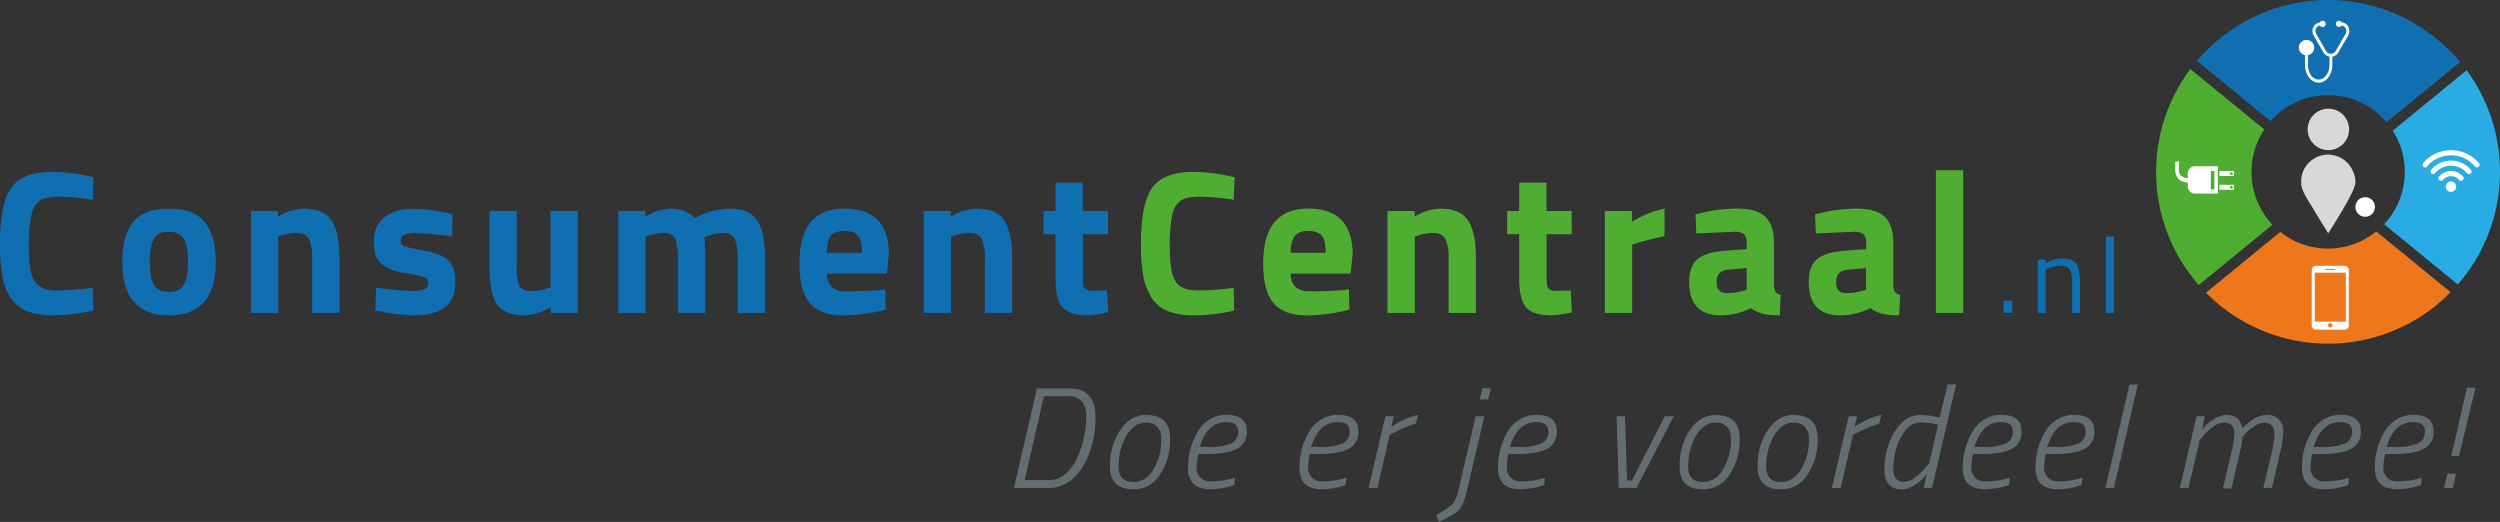 <svg xmlns="http://www.w3.org/2000/svg" xmlns:xlink="http://www.w3.org/1999/xlink" viewBox="0 0 695.09 145.11"><rect x="0" y="0" width="695.09" height="145.11" fill="#333333" stroke="none"/><defs><style>.cls-1{fill:none;}.cls-2{fill:#106fb1;}.cls-3{fill:#4fae32;}.cls-4,.cls-7{fill:#fff;}.cls-5{fill:#29ace3;}.cls-6{fill:#ee771b;}.cls-7{fill-rule:evenodd;}.cls-8{clip-path:url(#clip-path);}.cls-9{clip-path:url(#clip-path-2);}.cls-10{fill:#d8d8d8;}.cls-11{fill:#636e72;}</style><clipPath id="clip-path"><rect class="cls-1" x="673.53" y="41.75" width="16.23" height="12.08"/></clipPath><clipPath id="clip-path-2"><rect class="cls-1" x="639.17" y="5.77" width="14.1" height="17.31"/></clipPath></defs><g id="Laag_2" data-name="Laag 2"><g id="Laag_1-2" data-name="Laag 1"><path class="cls-2" d="M25.94,86.36a51.46,51.46,0,0,1-10.82,1.31,20.66,20.66,0,0,1-7.7-1.19,9.48,9.48,0,0,1-4.53-3.8A16.78,16.78,0,0,1,.62,76.56,52.46,52.46,0,0,1,0,67.73Q0,56.57,3.14,52.18t11.59-4.39A49.31,49.31,0,0,1,26,49.32l-.23,6.23a63.8,63.8,0,0,0-9.31-.85c-2.48,0-4.24.33-5.3,1a6.12,6.12,0,0,0-2.35,3.77A40.14,40.14,0,0,0,8,68.92Q8,75.6,9.6,78.18t6.23,2.58a66.72,66.72,0,0,0,9.94-.8Z"/><path class="cls-2" d="M36.93,61.87Q39.93,58,47,58t10,3.88q3,3.87,3,10.9,0,14.9-13,14.9t-13-14.9Q33.93,65.75,36.93,61.87Zm5.86,17.3q1.17,2,4.17,2t4.16-2c.78-1.36,1.16-3.49,1.16-6.4s-.38-5-1.16-6.34-2.16-2-4.16-2-3.39.66-4.17,2-1.16,3.43-1.16,6.34S42,77.81,42.79,79.17Z"/><path class="cls-2" d="M77.38,87H69.79V58.67h7.53v1.58A14.19,14.19,0,0,1,84.4,58c3.78,0,6.38,1.11,7.82,3.34S94.37,67,94.37,71.64V87H86.78V71.86a12.68,12.68,0,0,0-.85-5.35c-.57-1.15-1.7-1.73-3.4-1.73a12.76,12.76,0,0,0-4.47.8l-.68.22Z"/><path class="cls-2" d="M125.69,65.75a89,89,0,0,0-9.82-.91,8.15,8.15,0,0,0-3.63.51,1.75,1.75,0,0,0-.82,1.61,1.54,1.54,0,0,0,1.1,1.53,42.51,42.51,0,0,0,5.67,1.25c3,.55,5.2,1.44,6.48,2.69s1.93,3.27,1.93,6.06q0,9.18-11.39,9.18a49.41,49.41,0,0,1-9.06-1l-1.81-.34.22-6.35a89.16,89.16,0,0,0,9.78.91,8.71,8.71,0,0,0,3.73-.54,1.74,1.74,0,0,0,1-1.61,1.67,1.67,0,0,0-1-1.59,27.17,27.17,0,0,0-5.44-1.24,14.08,14.08,0,0,1-6.54-2.5c-1.44-1.17-2.15-3.25-2.15-6.26a7.94,7.94,0,0,1,3-6.79,12.79,12.79,0,0,1,7.88-2.3,52.68,52.68,0,0,1,9.12,1.08l1.87.34Z"/><path class="cls-2" d="M153.05,58.67h7.59V87h-7.53V85.4A15.16,15.16,0,0,1,146,87.67q-5.9,0-7.93-3.26t-2-10.9V58.67h7.59v15a16.17,16.17,0,0,0,.68,5.72c.45,1,1.55,1.53,3.28,1.53a13.86,13.86,0,0,0,4.71-.79l.73-.23Z"/><path class="cls-2" d="M179.5,87h-7.59V58.67h7.54v1.58A13.94,13.94,0,0,1,186.13,58c3.06,0,5.42.88,7.08,2.66A21.17,21.17,0,0,1,202.73,58c3.74,0,6.33,1.08,7.79,3.25s2.18,5.64,2.18,10.4V87h-7.59V71.86a13.51,13.51,0,0,0-.8-5.35,3.13,3.13,0,0,0-3.17-1.73,15.66,15.66,0,0,0-4.42.8l-.85.28q.23,4.24.23,6.46V87h-7.59V72.43a16.68,16.68,0,0,0-.74-5.92c-.49-1.15-1.56-1.73-3.22-1.73a12.55,12.55,0,0,0-4.37.8l-.68.22Z"/><path class="cls-2" d="M231.3,79.82A5.64,5.64,0,0,0,235.13,81q5.26,0,9.4-.34l1.59-.17.11,5.61a50.13,50.13,0,0,1-11.78,1.59q-6.4,0-9.29-3.4t-2.89-11Q222.27,58,234.79,58q12.35,0,12.35,12.8l-.57,5.27H229.92A4.89,4.89,0,0,0,231.3,79.82Zm8.36-9.54c0-2.27-.36-3.84-1.08-4.73s-2-1.33-3.76-1.33-3.06.46-3.8,1.38-1.12,2.49-1.16,4.68Z"/><path class="cls-2" d="M264.41,87h-7.59V58.67h7.54v1.58A14.13,14.13,0,0,1,271.44,58c3.77,0,6.38,1.11,7.81,3.34s2.16,5.66,2.16,10.31V87h-7.59V71.86a12.84,12.84,0,0,0-.85-5.35c-.57-1.15-1.7-1.73-3.4-1.73a12.86,12.86,0,0,0-4.48.8l-.68.22Z"/><path class="cls-2" d="M308.09,65.12h-7V76.73c0,1.14,0,1.94.08,2.41a2,2,0,0,0,.63,1.22,2.33,2.33,0,0,0,1.67.51l4.3-.11.34,6.06a29.26,29.26,0,0,1-5.78.85c-3.39,0-5.72-.77-7-2.3s-1.87-4.35-1.87-8.47V65.12h-3.34V58.67h3.34V50.79h7.59v7.88h7Z"/><path class="cls-3" d="M343.17,86.36a51.46,51.46,0,0,1-10.82,1.31,20.63,20.63,0,0,1-7.7-1.19,9.56,9.56,0,0,1-4.54-3.8,16.84,16.84,0,0,1-2.26-6.12,51.43,51.43,0,0,1-.62-8.83q0-11.16,3.14-15.55T332,47.79a49.32,49.32,0,0,1,11.28,1.53L343,55.55a63.92,63.92,0,0,0-9.32-.85c-2.47,0-4.24.33-5.29,1A6.13,6.13,0,0,0,326,59.46a40.28,40.28,0,0,0-.76,9.46q0,6.67,1.56,9.26c1,1.72,3.11,2.58,6.23,2.58A66.82,66.82,0,0,0,343,80Z"/><path class="cls-3" d="M360.25,79.82A5.59,5.59,0,0,0,364.07,81c3.51,0,6.65-.11,9.4-.34l1.59-.17.11,5.61a50.13,50.13,0,0,1-11.78,1.59q-6.4,0-9.29-3.4t-2.89-11Q351.21,58,363.73,58q12.34,0,12.35,12.81l-.57,5.26H358.86A4.9,4.9,0,0,0,360.25,79.82Zm8.35-9.54c0-2.27-.36-3.85-1.07-4.73s-2-1.33-3.77-1.33A4.62,4.62,0,0,0,360,65.6c-.73.93-1.12,2.49-1.16,4.68Z"/><path class="cls-3" d="M393.36,87h-7.59V58.66h7.53v1.59A14.21,14.21,0,0,1,400.38,58c3.78,0,6.38,1.12,7.82,3.35s2.15,5.66,2.15,10.31V87h-7.59V71.86a12.68,12.68,0,0,0-.85-5.35c-.57-1.15-1.7-1.73-3.4-1.73a12.76,12.76,0,0,0-4.47.8l-.68.22Z"/><path class="cls-3" d="M437,65.12h-7V76.73a21.85,21.85,0,0,0,.09,2.41,1.92,1.92,0,0,0,.62,1.22,2.35,2.35,0,0,0,1.67.51l4.31-.11.34,6.06a29.46,29.46,0,0,1-5.78.85q-5.1,0-7-2.3t-1.87-8.47V65.12h-3.34V58.66h3.34V50.79h7.59v7.87h7Z"/><path class="cls-3" d="M446.21,87V58.66h7.53v3A28.86,28.86,0,0,1,462.8,58v7.65q-4.59,1-7.87,2l-1.13.4V87Z"/><path class="cls-3" d="M493.22,67.5V79.28a4.54,4.54,0,0,0,.45,1.9,2.15,2.15,0,0,0,1.42.77l-.23,5.72a21.66,21.66,0,0,1-4.61-.4,10.32,10.32,0,0,1-3.49-1.59,18.87,18.87,0,0,1-8.32,2q-8.79,0-8.78-9.29c0-3,.81-5.17,2.43-6.43s4.12-2,7.48-2.24l6.06-.45V67.5a3,3,0,0,0-.79-2.41,4,4,0,0,0-2.55-.65l-10.65.46-.23-5.27A43.89,43.89,0,0,1,482.94,58c3.64,0,6.27.76,7.87,2.27S493.22,64.18,493.22,67.5ZM480.47,75a3.07,3.07,0,0,0-3.17,3.4c0,2.07.93,3.11,2.78,3.11a18.07,18.07,0,0,0,4.7-.68l.85-.22V74.52Z"/><path class="cls-3" d="M526.41,67.5V79.28a4.51,4.51,0,0,0,.46,1.9,2.1,2.1,0,0,0,1.41.77l-.23,5.72a21.66,21.66,0,0,1-4.61-.4A10.41,10.41,0,0,1,520,85.68a18.84,18.84,0,0,1-8.32,2q-8.79,0-8.78-9.29c0-3,.81-5.17,2.43-6.43s4.12-2,7.48-2.24l6.06-.45V67.5a3,3,0,0,0-.79-2.41,4,4,0,0,0-2.55-.65l-10.65.46-.23-5.27A44,44,0,0,1,516.13,58q5.48,0,7.87,2.27T526.41,67.5ZM513.67,75c-2.12.19-3.17,1.32-3.17,3.4s.92,3.11,2.77,3.11a18,18,0,0,0,4.7-.68l.85-.22V74.52Z"/><path class="cls-3" d="M538.25,87V47.34h7.59V87Z"/><path class="cls-2" d="M557.07,87V83.62h2.43V87Z"/><path class="cls-2" d="M568.77,87h-2.21V72.21h2.19v1a9.39,9.39,0,0,1,4.58-1.33c2,0,3.29.53,4,1.59s1,3,1,5.68V87h-2.19V79.24a10.1,10.1,0,0,0-.6-4.21c-.41-.76-1.27-1.13-2.59-1.13a7.57,7.57,0,0,0-2,.28,9.89,9.89,0,0,0-1.61.54l-.57.27Z"/><path class="cls-2" d="M585.56,87V65.77h2.22V87Z"/><path class="cls-4" d="M660.33,57.54a2.72,2.72,0,1,1-2.72-2.71,2.72,2.72,0,0,1,2.72,2.71Z"/><path class="cls-2" d="M647.3,26.47A21.27,21.27,0,0,1,663.54,34L684,17.25a47.71,47.71,0,0,0-73.17-.32l20.48,16.75A21.27,21.27,0,0,1,647.3,26.47Z"/><path class="cls-3" d="M626,47.79A21.17,21.17,0,0,1,629.56,36L609,19.2a47.67,47.67,0,0,0,2.34,60.05l20.5-16.77A21.21,21.21,0,0,1,626,47.79Z"/><path class="cls-5" d="M668.62,47.79a21.26,21.26,0,0,1-5.75,14.55L683.36,79.1a47.66,47.66,0,0,0,2.45-59.57l-20.54,16.8A21.17,21.17,0,0,1,668.62,47.79Z"/><path class="cls-6" d="M647.3,69.11A21.27,21.27,0,0,1,634,64.47L613.35,81.38a47.69,47.69,0,0,0,68-.14l-20.67-16.9A21.2,21.2,0,0,1,647.3,69.11Z"/><path class="cls-7" d="M608.26,48.13v1.36c-2.58,0-2.45-2.2-2.45-2.2l0-2.37h-1v2.33a3.31,3.31,0,0,0,3.49,3.49v.94a2,2,0,0,0,2.1,2.15h6.25V46.22h-6.32a1.9,1.9,0,0,0-2,1.91Zm6.43-.58h1v5.07h-1Z"/><path class="cls-7" d="M617.09,52.76h4V51.38h-4Zm3.33-1.08a.39.39,0,1,1-.39.39.4.4,0,0,1,.39-.39Z"/><path class="cls-7" d="M617.09,47.55v1.39h4V47.55Zm3.33,1.12a.39.39,0,1,1,.39-.39.39.39,0,0,1-.39.39Z"/><g class="cls-8"><path class="cls-7" d="M681.47,50.45a1.45,1.45,0,1,0,1.45,1.45,1.45,1.45,0,0,0-1.45-1.45Zm7.77-5.07a10.13,10.13,0,0,0-15.54,0,.74.74,0,0,0,.09,1,.75.75,0,0,0,.47.17.71.71,0,0,0,.55-.26,8.69,8.69,0,0,1,13.32,0,.71.71,0,0,0,.55.26.75.75,0,0,0,.47-.17.74.74,0,0,0,.09-1Zm-7.77-.73a7.24,7.24,0,0,0-5.55,2.59.74.74,0,0,0,.09,1,.75.75,0,0,0,.47.17.72.72,0,0,0,.55-.26,5.8,5.8,0,0,1,8.88,0,.72.72,0,0,0,.55.26.7.7,0,0,0,.47-.17.72.72,0,0,0,.09-1,7.24,7.24,0,0,0-5.55-2.59Zm0,2.9a4.34,4.34,0,0,0-3.33,1.55.73.73,0,0,0,.09,1,.7.7,0,0,0,.47.17.71.71,0,0,0,.55-.25,2.89,2.89,0,0,1,4.44,0,.71.71,0,0,0,.55.25.68.68,0,0,0,.47-.17.72.72,0,0,0,.09-1,4.32,4.32,0,0,0-3.33-1.55Z"/></g><path class="cls-4" d="M646.63,6.63a.87.87,0,1,1-.87-.86.87.87,0,0,1,.87.86Z"/><g class="cls-9"><path class="cls-4" d="M651.19,6.63a.86.86,0,1,1-.86-.86.86.86,0,0,1,.86.86Z"/><path class="cls-4" d="M652.9,7.41a2.39,2.39,0,0,0-2.1-1.21v.86a1.55,1.55,0,0,1,1.36.78,1.57,1.57,0,0,1,0,1.57l-2.75,4.75a1.56,1.56,0,0,1-2.71,0L644,9.41a1.57,1.57,0,0,1,1.36-2.35V6.2a2.43,2.43,0,0,0-2.1,3.64L646,14.59a2.38,2.38,0,0,0,1.67,1.17v2.3c0,2.24-1.32,4.06-3,4.06s-2.95-1.82-2.95-4.06V15.33a2.14,2.14,0,1,0-.85,0v2.73c0,2.71,1.7,4.92,3.8,4.92s3.8-2.21,3.8-4.92v-2.3a2.38,2.38,0,0,0,1.67-1.17l2.75-4.75a2.4,2.4,0,0,0,0-2.43Z"/></g><path class="cls-4" d="M651.86,73.91h-7.92a1.2,1.2,0,0,0-1.2,1.2V90.46a1.2,1.2,0,0,0,1.2,1.2h7.92a1.2,1.2,0,0,0,1.19-1.2V75.11a1.2,1.2,0,0,0-1.19-1.2Zm-5.23.86h2.53a.15.15,0,0,1,.15.15.14.14,0,0,1-.15.14h-2.53a.14.14,0,0,1-.14-.14.15.15,0,0,1,.14-.15Zm1.27,16.29a.6.6,0,1,1,.6-.6.6.6,0,0,1-.6.6Zm4.32-1.62h-8.64V75.81h8.64Z"/><circle class="cls-10" cx="647.37" cy="35.98" r="5.76"/><path class="cls-10" d="M654.55,48.45a6.63,6.63,0,0,0-.36-.87,7.49,7.49,0,0,0-14.36,2.21v.94s0,.39,0,.56c.28,2.18,2,4.49,3.28,6.67s2.81,4.63,4.23,6.92c.88-1.49,7.53-11.6,7.53-14.11v-1a7.65,7.65,0,0,0-.35-1.29Z"/><path class="cls-11" d="M291.41,135.66h-9.49L288.3,108h9c2.47,0,4.3.65,5.5,2s1.79,3.39,1.79,6.24a27.31,27.31,0,0,1-2,10.44q-2.23,5.58-6.3,7.81A9.68,9.68,0,0,1,291.41,135.66Zm8.07-8.31a27.94,27.94,0,0,0,1.87-5.58,26.39,26.39,0,0,0,.66-5.83,6.62,6.62,0,0,0-1.22-4.35,5,5,0,0,0-4-1.43h-6.54l-5.34,23.31h6.9a6.67,6.67,0,0,0,4.44-1.73A12.7,12.7,0,0,0,299.48,127.35Z"/><path class="cls-11" d="M318.63,115.38q6.69,0,6.69,6.57a17.25,17.25,0,0,1-2.81,10,8.55,8.55,0,0,1-7.35,4.1q-6.54,0-6.54-6.29a17.77,17.77,0,0,1,2.85-10.17Q314.32,115.39,318.63,115.38ZM315.16,134q3.42,0,5.58-3.53a16.05,16.05,0,0,0,2.15-8.51,4.7,4.7,0,0,0-1.08-3.24,4,4,0,0,0-3.18-1.22q-3.31,0-5.46,3.67a16.7,16.7,0,0,0-2.16,8.65C311,132.55,312.4,134,315.16,134Z"/><path class="cls-11" d="M332.69,130a3.71,3.71,0,0,0,1.1,2.83,3.78,3.78,0,0,0,2.69,1,23.35,23.35,0,0,0,5.86-.72l1-.28-.15,2a20.52,20.52,0,0,1-6.62,1.19q-6.25,0-6.26-5.9a19.61,19.61,0,0,1,2.59-9.92,9.86,9.86,0,0,1,3.35-3.53,8.75,8.75,0,0,1,4.78-1.33q5.63,0,5.62,4.54a5.07,5.07,0,0,1-2.71,4.92q-2.7,1.43-8.49,1.42h-2.23A16.18,16.18,0,0,0,332.69,130Zm3.19-5.73a15.94,15.94,0,0,0,6.36-.94,3.47,3.47,0,0,0,2-3.45c0-1.67-1.11-2.51-3.35-2.51q-5.22,0-7.33,6.9Z"/><path class="cls-11" d="M363.7,130a3.7,3.7,0,0,0,1.09,2.83,3.78,3.78,0,0,0,2.69,1,23.35,23.35,0,0,0,5.86-.72l1-.28-.16,2a20.48,20.48,0,0,1-6.62,1.19q-6.25,0-6.25-5.9a19.51,19.51,0,0,1,2.59-9.92,9.78,9.78,0,0,1,3.35-3.53,8.73,8.73,0,0,1,4.78-1.33c3.74,0,5.62,1.51,5.62,4.54a5.08,5.08,0,0,1-2.71,4.92q-2.72,1.43-8.49,1.42h-2.23A16.18,16.18,0,0,0,363.7,130Zm3.19-5.73a15.85,15.85,0,0,0,6.35-.94,3.46,3.46,0,0,0,2-3.45c0-1.67-1.12-2.51-3.35-2.51q-5.22,0-7.34,6.9Z"/><path class="cls-11" d="M380.52,135.66l4.66-19.92h2.35l-.72,3a20.61,20.61,0,0,1,7.46-3.39l-.6,2.43a28.66,28.66,0,0,0-6.06,2.51l-1.24.64L383,135.66Z"/><path class="cls-11" d="M405.66,135.66l4.62-19.92h2.4l-4.63,19.92c-.69,3-1.44,5-2.25,5.94s-2.72,2.13-5.72,3.51l-.79-2a16.91,16.91,0,0,0,4.64-3A12,12,0,0,0,405.66,135.66Zm5.74-24.59.72-3.1h2.39l-.72,3.1Z"/><path class="cls-11" d="M418.93,130a3.71,3.71,0,0,0,1.1,2.83,3.76,3.76,0,0,0,2.69,1,23.4,23.4,0,0,0,5.86-.72l.95-.28-.16,2a20.42,20.42,0,0,1-6.61,1.19q-6.25,0-6.26-5.9a19.51,19.51,0,0,1,2.59-9.92,9.78,9.78,0,0,1,3.35-3.53,8.75,8.75,0,0,1,4.78-1.33q5.63,0,5.62,4.54a5.07,5.07,0,0,1-2.71,4.92q-2.72,1.43-8.49,1.42h-2.23A16.18,16.18,0,0,0,418.93,130Zm3.19-5.73a15.94,15.94,0,0,0,6.36-.94,3.47,3.47,0,0,0,2-3.45c0-1.67-1.12-2.51-3.35-2.51q-5.22,0-7.33,6.9Z"/><path class="cls-11" d="M449.46,115.74h2.35l.56,17.85h1.39l9.09-17.85h2.51L455,135.66h-4.9Z"/><path class="cls-11" d="M477,115.38q6.69,0,6.69,6.57a17.32,17.32,0,0,1-2.81,10,8.55,8.55,0,0,1-7.35,4.1q-6.54,0-6.54-6.29a17.77,17.77,0,0,1,2.85-10.17Q472.69,115.39,477,115.38ZM473.53,134q3.42,0,5.58-3.53a16.05,16.05,0,0,0,2.15-8.51,4.7,4.7,0,0,0-1.08-3.24,4,4,0,0,0-3.18-1.22q-3.31,0-5.46,3.67a16.7,16.7,0,0,0-2.16,8.65C469.38,132.55,470.77,134,473.53,134Z"/><path class="cls-11" d="M498.68,115.38q6.69,0,6.69,6.57a17.32,17.32,0,0,1-2.81,10,8.55,8.55,0,0,1-7.35,4.1q-6.54,0-6.54-6.29a17.77,17.77,0,0,1,2.85-10.17Q494.37,115.39,498.68,115.38ZM495.21,134q3.42,0,5.58-3.53a16.05,16.05,0,0,0,2.15-8.51,4.7,4.7,0,0,0-1.08-3.24,4,4,0,0,0-3.18-1.22q-3.31,0-5.46,3.67a16.7,16.7,0,0,0-2.16,8.65C491.06,132.55,492.44,134,495.21,134Z"/><path class="cls-11" d="M509.32,135.66,514,115.74h2.35l-.72,3a20.64,20.64,0,0,1,7.45-3.39l-.59,2.43a28.66,28.66,0,0,0-6.06,2.51l-1.24.64-3.42,14.74Z"/><path class="cls-11" d="M528.8,136.06c-3.24,0-4.86-1.84-4.86-5.54a21.62,21.62,0,0,1,1.14-6.91,15.1,15.1,0,0,1,3.46-5.82,7.22,7.22,0,0,1,5.32-2.41,24.05,24.05,0,0,1,4.63.52l.83.16,2.16-9.17h2.39l-6.7,28.77h-2.31l.88-3.9a11.29,11.29,0,0,1-4.79,3.82A5.41,5.41,0,0,1,528.8,136.06Zm10.08-18a22.79,22.79,0,0,0-5-.6,5.16,5.16,0,0,0-4.08,2.21,14.23,14.23,0,0,0-2.59,5.12,21,21,0,0,0-.82,5.74q0,3.43,3.11,3.43a5.33,5.33,0,0,0,3-1.28,15.71,15.71,0,0,0,2.79-2.59l1.07-1.27Z"/><path class="cls-11" d="M548.09,130a3.71,3.71,0,0,0,1.1,2.83,3.76,3.76,0,0,0,2.69,1,23.4,23.4,0,0,0,5.86-.72l1-.28-.16,2a20.42,20.42,0,0,1-6.61,1.19q-6.25,0-6.26-5.9a19.51,19.51,0,0,1,2.59-9.92,9.78,9.78,0,0,1,3.35-3.53,8.75,8.75,0,0,1,4.78-1.33q5.63,0,5.62,4.54a5.07,5.07,0,0,1-2.71,4.92q-2.71,1.43-8.49,1.42h-2.23A16.18,16.18,0,0,0,548.09,130Zm3.19-5.73a15.94,15.94,0,0,0,6.36-.94,3.47,3.47,0,0,0,2-3.45c0-1.67-1.12-2.51-3.35-2.51q-5.22,0-7.33,6.9Z"/><path class="cls-11" d="M568.34,130a3.7,3.7,0,0,0,1.09,2.83,3.78,3.78,0,0,0,2.69,1,23.35,23.35,0,0,0,5.86-.72l1-.28-.16,2a20.48,20.48,0,0,1-6.62,1.19q-6.25,0-6.25-5.9a19.51,19.51,0,0,1,2.59-9.92,9.75,9.75,0,0,1,3.34-3.53,8.75,8.75,0,0,1,4.78-1.33q5.63,0,5.62,4.54a5.07,5.07,0,0,1-2.71,4.92q-2.7,1.43-8.48,1.42h-2.24A16.69,16.69,0,0,0,568.34,130Zm3.18-5.73a15.9,15.9,0,0,0,6.36-.94,3.45,3.45,0,0,0,2-3.45c0-1.67-1.11-2.51-3.34-2.51q-5.24,0-7.34,6.9Z"/><path class="cls-11" d="M585.39,135.66l6.66-28.77h2.35l-6.66,28.77Z"/><path class="cls-11" d="M621.26,120.64q0-3.15-3-3.15a5.2,5.2,0,0,0-3,1.24,14.48,14.48,0,0,0-2.71,2.51l-1,1.23-3.06,13.19h-2.4l4.63-19.92h2.31l-.8,3.86a11.09,11.09,0,0,1,4.7-3.78,5.34,5.34,0,0,1,2.18-.48,5,5,0,0,1,2,.38,2.92,2.92,0,0,1,1.27.93,5.11,5.11,0,0,1,1.08,2.43,15.17,15.17,0,0,1,1.18-1.09,19.16,19.16,0,0,1,1.73-1.38,7.25,7.25,0,0,1,4-1.27,4.2,4.2,0,0,1,3.27,1.31,4.68,4.68,0,0,1,1.2,3.27,28.83,28.83,0,0,1-.8,5.62l-2.35,10.12h-2.39l2.35-10a23.77,23.77,0,0,0,.76-4.86c0-2.18-1-3.27-3-3.27a5.06,5.06,0,0,0-2.69,1,11.45,11.45,0,0,0-2.37,2l-.88,1a21.78,21.78,0,0,1-.68,4.14l-2.35,10.12h-2.39l2.35-10A23.9,23.9,0,0,0,621.26,120.64Z"/><path class="cls-11" d="M642.42,130a3.7,3.7,0,0,0,1.09,2.83,3.79,3.79,0,0,0,2.69,1,23.35,23.35,0,0,0,5.86-.72l1-.28-.16,2a20.48,20.48,0,0,1-6.62,1.19q-6.25,0-6.25-5.9a19.51,19.51,0,0,1,2.59-9.92,9.78,9.78,0,0,1,3.35-3.53,8.73,8.73,0,0,1,4.78-1.33c3.74,0,5.62,1.51,5.62,4.54a5.08,5.08,0,0,1-2.71,4.92q-2.72,1.43-8.49,1.42H642.9A16.18,16.18,0,0,0,642.42,130Zm3.19-5.73a15.85,15.85,0,0,0,6.35-.94,3.46,3.46,0,0,0,2-3.45c0-1.67-1.12-2.51-3.35-2.51q-5.22,0-7.33,6.9Z"/><path class="cls-11" d="M662.66,130a3.71,3.71,0,0,0,1.1,2.83,3.78,3.78,0,0,0,2.69,1,23.4,23.4,0,0,0,5.86-.72l1-.28-.16,2a20.42,20.42,0,0,1-6.61,1.19q-6.25,0-6.26-5.9a19.61,19.61,0,0,1,2.59-9.92,9.86,9.86,0,0,1,3.35-3.53,8.75,8.75,0,0,1,4.78-1.33q5.63,0,5.62,4.54a5.07,5.07,0,0,1-2.71,4.92c-1.81,1-4.63,1.42-8.49,1.42h-2.23A16.18,16.18,0,0,0,662.66,130Zm3.19-5.73a15.9,15.9,0,0,0,6.36-.94,3.47,3.47,0,0,0,2-3.45c0-1.67-1.12-2.51-3.35-2.51q-5.22,0-7.33,6.9Z"/><path class="cls-11" d="M679.56,135.66l.92-4h2.43l-.92,4Zm2-8.88,4.35-19h2.39l-4.62,19Z"/></g></g></svg>
